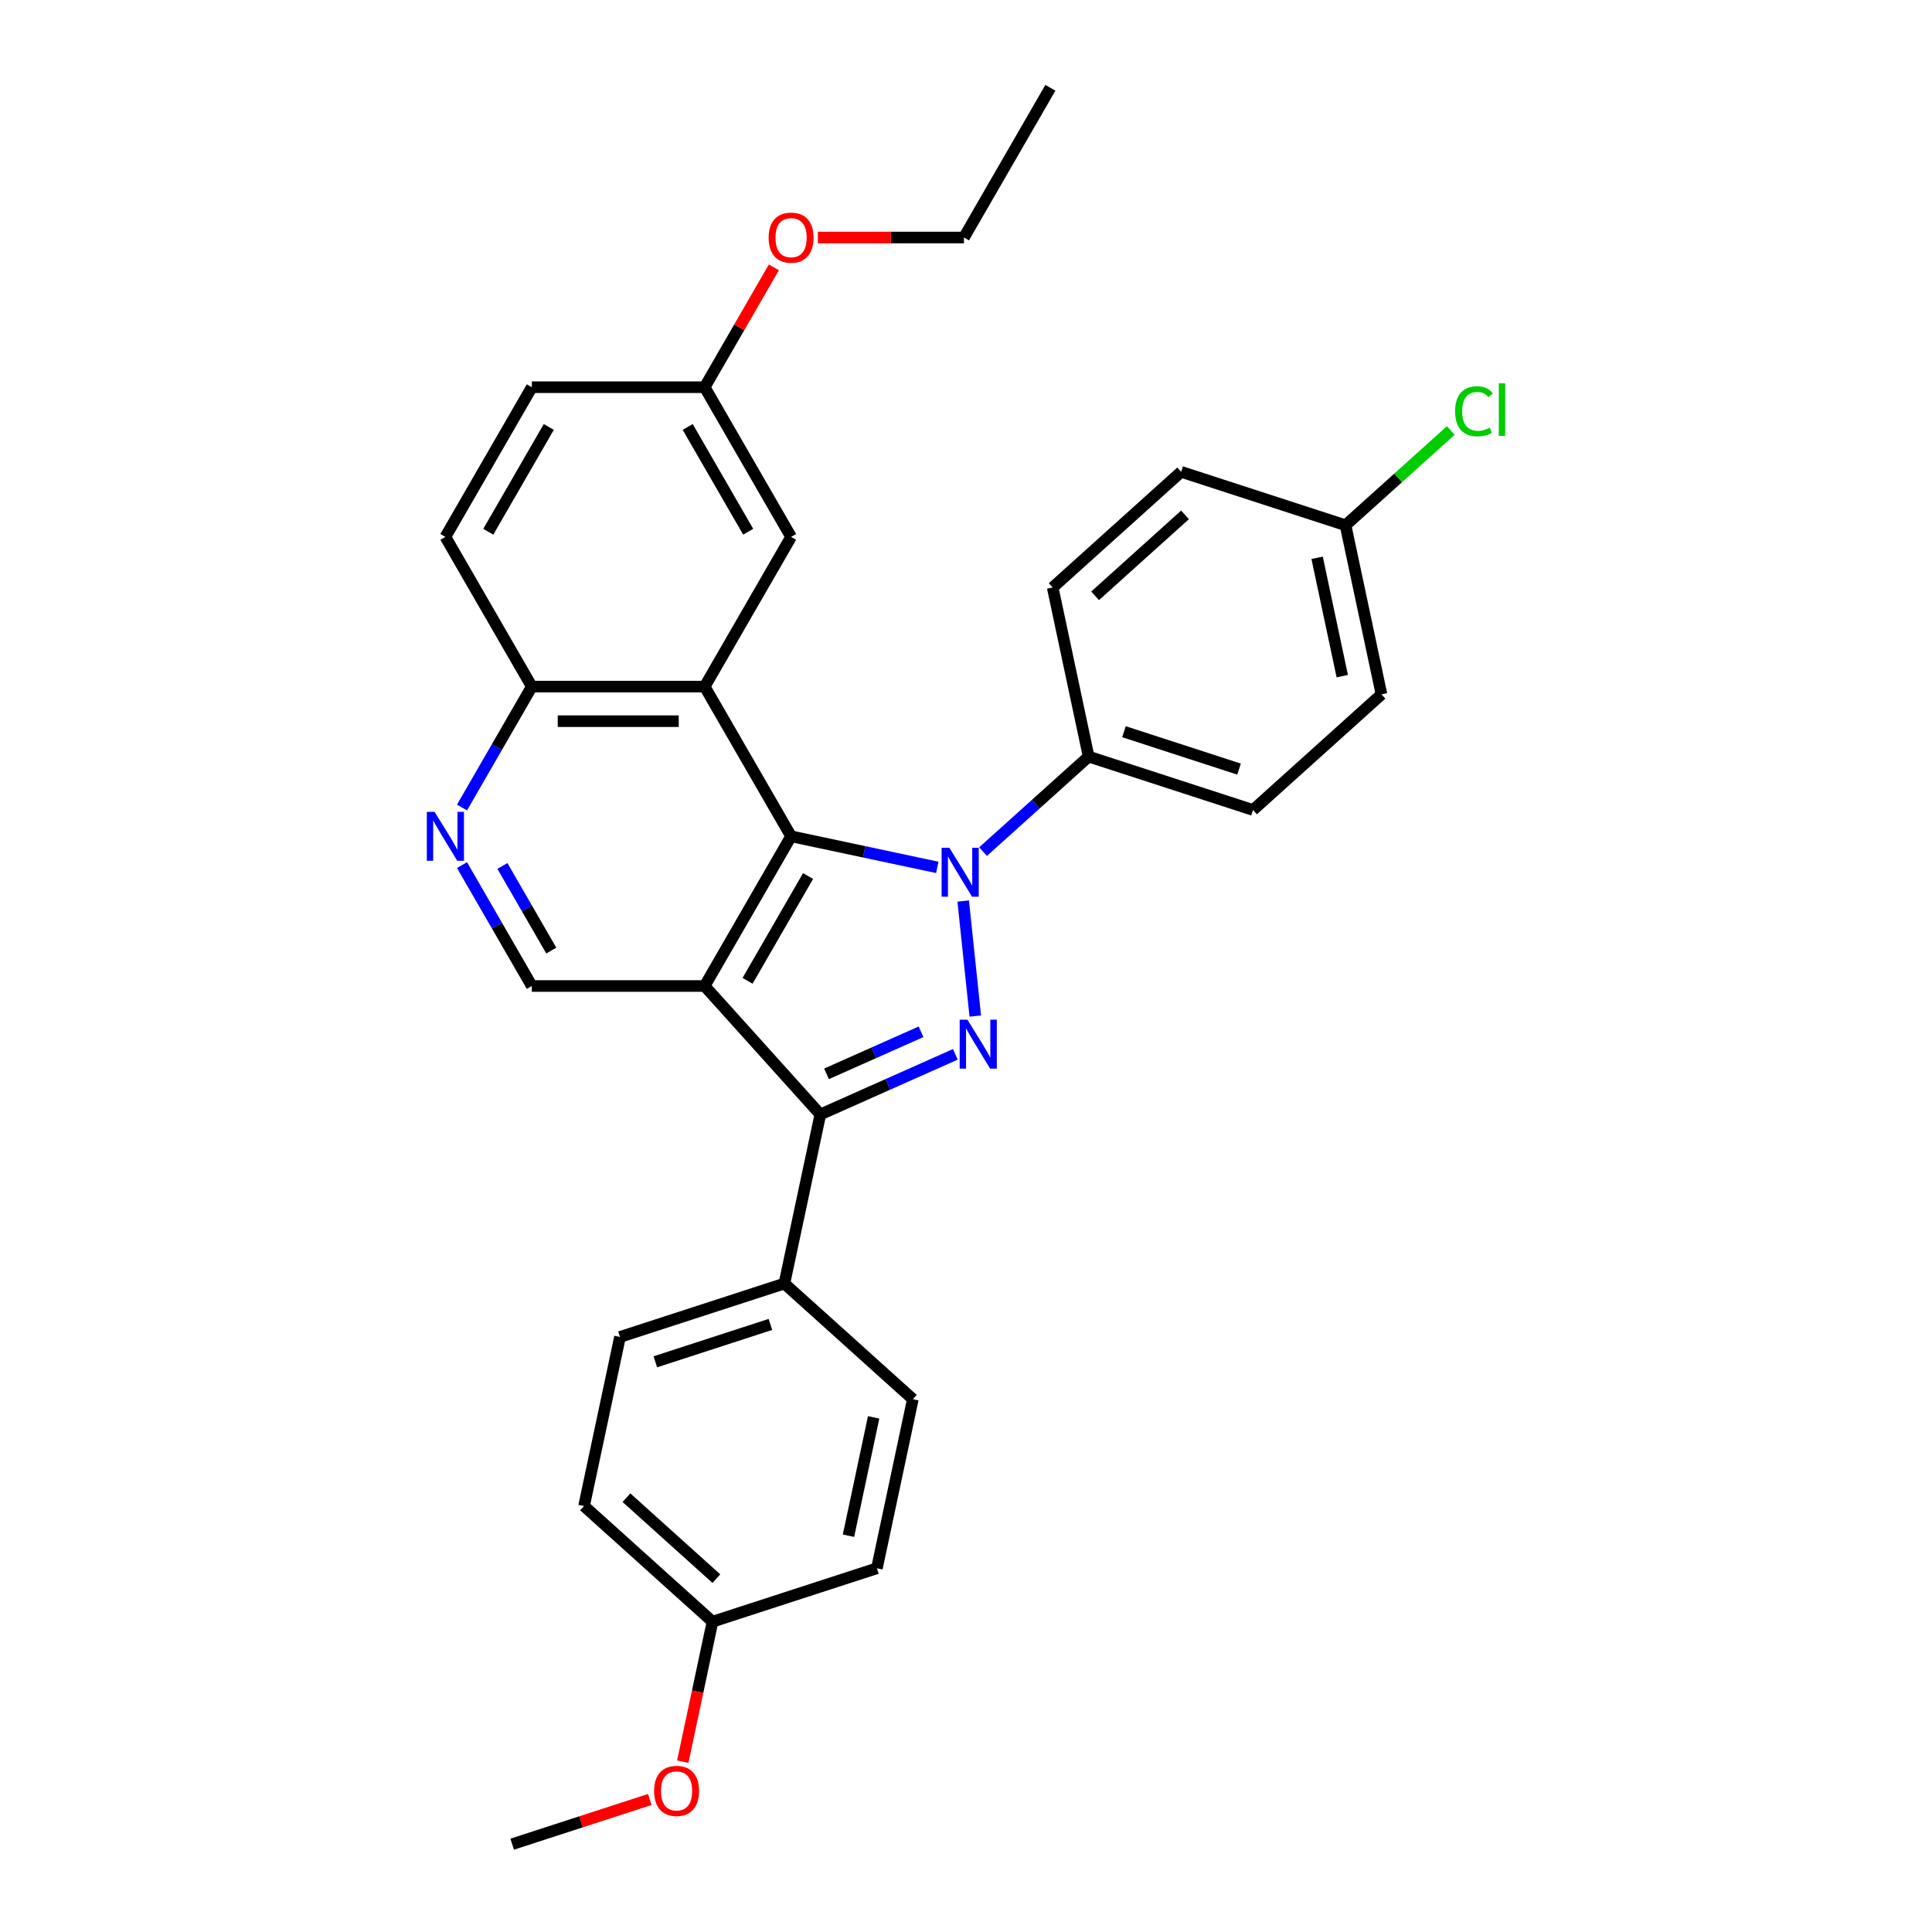 <?xml version='1.0' encoding='iso-8859-1'?>
<svg version='1.1' baseProfile='full'
              xmlns='http://www.w3.org/2000/svg'
                      xmlns:rdkit='http://www.rdkit.org/xml'
                      xmlns:xlink='http://www.w3.org/1999/xlink'
                  xml:space='preserve'
width='1000px' height='1000px' viewBox='0 0 1000 1000'>
<!-- END OF HEADER -->
<rect style='opacity:1.0;fill:#FFFFFF;stroke:none' width='1000' height='1000' x='0' y='0'> </rect>
<path class='bond-1' d='M 485.138,448.953 L 447.303,440.911' style='fill:none;fill-rule:evenodd;stroke:#0000FF;stroke-width:6px;stroke-linecap:butt;stroke-linejoin:miter;stroke-opacity:1' />
<path class='bond-1' d='M 447.303,440.911 L 409.469,432.869' style='fill:none;fill-rule:evenodd;stroke:#000000;stroke-width:6px;stroke-linecap:butt;stroke-linejoin:miter;stroke-opacity:1' />
<path class='bond-2' d='M 498.55,466.376 L 504.808,525.919' style='fill:none;fill-rule:evenodd;stroke:#0000FF;stroke-width:6px;stroke-linecap:butt;stroke-linejoin:miter;stroke-opacity:1' />
<path class='bond-7' d='M 508.829,440.805 L 536.151,416.204' style='fill:none;fill-rule:evenodd;stroke:#0000FF;stroke-width:6px;stroke-linecap:butt;stroke-linejoin:miter;stroke-opacity:1' />
<path class='bond-7' d='M 536.151,416.204 L 563.472,391.604' style='fill:none;fill-rule:evenodd;stroke:#000000;stroke-width:6px;stroke-linecap:butt;stroke-linejoin:miter;stroke-opacity:1' />
<path class='bond-0' d='M 364.734,510.352 L 409.469,432.869' style='fill:none;fill-rule:evenodd;stroke:#000000;stroke-width:6px;stroke-linecap:butt;stroke-linejoin:miter;stroke-opacity:1' />
<path class='bond-0' d='M 386.941,507.676 L 418.255,453.438' style='fill:none;fill-rule:evenodd;stroke:#000000;stroke-width:6px;stroke-linecap:butt;stroke-linejoin:miter;stroke-opacity:1' />
<path class='bond-5' d='M 364.734,510.352 L 275.265,510.352' style='fill:none;fill-rule:evenodd;stroke:#000000;stroke-width:6px;stroke-linecap:butt;stroke-linejoin:miter;stroke-opacity:1' />
<path class='bond-30' d='M 364.734,510.352 L 424.601,576.84' style='fill:none;fill-rule:evenodd;stroke:#000000;stroke-width:6px;stroke-linecap:butt;stroke-linejoin:miter;stroke-opacity:1' />
<path class='bond-4' d='M 409.469,432.869 L 364.734,355.386' style='fill:none;fill-rule:evenodd;stroke:#000000;stroke-width:6px;stroke-linecap:butt;stroke-linejoin:miter;stroke-opacity:1' />
<path class='bond-3' d='M 494.49,545.724 L 459.545,561.282' style='fill:none;fill-rule:evenodd;stroke:#0000FF;stroke-width:6px;stroke-linecap:butt;stroke-linejoin:miter;stroke-opacity:1' />
<path class='bond-3' d='M 459.545,561.282 L 424.601,576.84' style='fill:none;fill-rule:evenodd;stroke:#000000;stroke-width:6px;stroke-linecap:butt;stroke-linejoin:miter;stroke-opacity:1' />
<path class='bond-3' d='M 476.728,534.045 L 452.267,544.935' style='fill:none;fill-rule:evenodd;stroke:#0000FF;stroke-width:6px;stroke-linecap:butt;stroke-linejoin:miter;stroke-opacity:1' />
<path class='bond-3' d='M 452.267,544.935 L 427.806,555.826' style='fill:none;fill-rule:evenodd;stroke:#000000;stroke-width:6px;stroke-linecap:butt;stroke-linejoin:miter;stroke-opacity:1' />
<path class='bond-9' d='M 424.601,576.84 L 405.999,664.355' style='fill:none;fill-rule:evenodd;stroke:#000000;stroke-width:6px;stroke-linecap:butt;stroke-linejoin:miter;stroke-opacity:1' />
<path class='bond-8' d='M 364.734,355.386 L 275.265,355.386' style='fill:none;fill-rule:evenodd;stroke:#000000;stroke-width:6px;stroke-linecap:butt;stroke-linejoin:miter;stroke-opacity:1' />
<path class='bond-8' d='M 351.314,373.28 L 288.685,373.28' style='fill:none;fill-rule:evenodd;stroke:#000000;stroke-width:6px;stroke-linecap:butt;stroke-linejoin:miter;stroke-opacity:1' />
<path class='bond-10' d='M 364.734,355.386 L 409.469,277.903' style='fill:none;fill-rule:evenodd;stroke:#000000;stroke-width:6px;stroke-linecap:butt;stroke-linejoin:miter;stroke-opacity:1' />
<path class='bond-32' d='M 275.265,510.352 L 257.2,479.063' style='fill:none;fill-rule:evenodd;stroke:#000000;stroke-width:6px;stroke-linecap:butt;stroke-linejoin:miter;stroke-opacity:1' />
<path class='bond-32' d='M 257.2,479.063 L 239.136,447.774' style='fill:none;fill-rule:evenodd;stroke:#0000FF;stroke-width:6px;stroke-linecap:butt;stroke-linejoin:miter;stroke-opacity:1' />
<path class='bond-32' d='M 285.342,492.018 L 272.697,470.116' style='fill:none;fill-rule:evenodd;stroke:#000000;stroke-width:6px;stroke-linecap:butt;stroke-linejoin:miter;stroke-opacity:1' />
<path class='bond-32' d='M 272.697,470.116 L 260.052,448.214' style='fill:none;fill-rule:evenodd;stroke:#0000FF;stroke-width:6px;stroke-linecap:butt;stroke-linejoin:miter;stroke-opacity:1' />
<path class='bond-6' d='M 239.136,417.963 L 257.2,386.675' style='fill:none;fill-rule:evenodd;stroke:#0000FF;stroke-width:6px;stroke-linecap:butt;stroke-linejoin:miter;stroke-opacity:1' />
<path class='bond-6' d='M 257.2,386.675 L 275.265,355.386' style='fill:none;fill-rule:evenodd;stroke:#000000;stroke-width:6px;stroke-linecap:butt;stroke-linejoin:miter;stroke-opacity:1' />
<path class='bond-11' d='M 563.472,391.604 L 648.563,419.251' style='fill:none;fill-rule:evenodd;stroke:#000000;stroke-width:6px;stroke-linecap:butt;stroke-linejoin:miter;stroke-opacity:1' />
<path class='bond-11' d='M 581.765,378.733 L 641.329,398.086' style='fill:none;fill-rule:evenodd;stroke:#000000;stroke-width:6px;stroke-linecap:butt;stroke-linejoin:miter;stroke-opacity:1' />
<path class='bond-12' d='M 563.472,391.604 L 544.87,304.089' style='fill:none;fill-rule:evenodd;stroke:#000000;stroke-width:6px;stroke-linecap:butt;stroke-linejoin:miter;stroke-opacity:1' />
<path class='bond-15' d='M 275.265,355.386 L 230.53,277.903' style='fill:none;fill-rule:evenodd;stroke:#000000;stroke-width:6px;stroke-linecap:butt;stroke-linejoin:miter;stroke-opacity:1' />
<path class='bond-13' d='M 405.999,664.355 L 320.909,692.002' style='fill:none;fill-rule:evenodd;stroke:#000000;stroke-width:6px;stroke-linecap:butt;stroke-linejoin:miter;stroke-opacity:1' />
<path class='bond-13' d='M 398.765,685.52 L 339.202,704.873' style='fill:none;fill-rule:evenodd;stroke:#000000;stroke-width:6px;stroke-linecap:butt;stroke-linejoin:miter;stroke-opacity:1' />
<path class='bond-14' d='M 405.999,664.355 L 472.488,724.222' style='fill:none;fill-rule:evenodd;stroke:#000000;stroke-width:6px;stroke-linecap:butt;stroke-linejoin:miter;stroke-opacity:1' />
<path class='bond-16' d='M 409.469,277.903 L 364.734,200.42' style='fill:none;fill-rule:evenodd;stroke:#000000;stroke-width:6px;stroke-linecap:butt;stroke-linejoin:miter;stroke-opacity:1' />
<path class='bond-16' d='M 387.262,275.228 L 355.948,220.99' style='fill:none;fill-rule:evenodd;stroke:#000000;stroke-width:6px;stroke-linecap:butt;stroke-linejoin:miter;stroke-opacity:1' />
<path class='bond-20' d='M 648.563,419.251 L 715.052,359.385' style='fill:none;fill-rule:evenodd;stroke:#000000;stroke-width:6px;stroke-linecap:butt;stroke-linejoin:miter;stroke-opacity:1' />
<path class='bond-21' d='M 544.87,304.089 L 611.359,244.223' style='fill:none;fill-rule:evenodd;stroke:#000000;stroke-width:6px;stroke-linecap:butt;stroke-linejoin:miter;stroke-opacity:1' />
<path class='bond-21' d='M 566.817,308.407 L 613.359,266.5' style='fill:none;fill-rule:evenodd;stroke:#000000;stroke-width:6px;stroke-linecap:butt;stroke-linejoin:miter;stroke-opacity:1' />
<path class='bond-22' d='M 320.909,692.002 L 302.307,779.517' style='fill:none;fill-rule:evenodd;stroke:#000000;stroke-width:6px;stroke-linecap:butt;stroke-linejoin:miter;stroke-opacity:1' />
<path class='bond-23' d='M 472.488,724.222 L 453.886,811.736' style='fill:none;fill-rule:evenodd;stroke:#000000;stroke-width:6px;stroke-linecap:butt;stroke-linejoin:miter;stroke-opacity:1' />
<path class='bond-23' d='M 452.195,733.628 L 439.174,794.888' style='fill:none;fill-rule:evenodd;stroke:#000000;stroke-width:6px;stroke-linecap:butt;stroke-linejoin:miter;stroke-opacity:1' />
<path class='bond-34' d='M 230.53,277.903 L 275.265,200.42' style='fill:none;fill-rule:evenodd;stroke:#000000;stroke-width:6px;stroke-linecap:butt;stroke-linejoin:miter;stroke-opacity:1' />
<path class='bond-34' d='M 252.737,275.228 L 284.051,220.99' style='fill:none;fill-rule:evenodd;stroke:#000000;stroke-width:6px;stroke-linecap:butt;stroke-linejoin:miter;stroke-opacity:1' />
<path class='bond-19' d='M 364.734,200.42 L 275.265,200.42' style='fill:none;fill-rule:evenodd;stroke:#000000;stroke-width:6px;stroke-linecap:butt;stroke-linejoin:miter;stroke-opacity:1' />
<path class='bond-25' d='M 364.734,200.42 L 382.644,169.4' style='fill:none;fill-rule:evenodd;stroke:#000000;stroke-width:6px;stroke-linecap:butt;stroke-linejoin:miter;stroke-opacity:1' />
<path class='bond-25' d='M 382.644,169.4 L 400.553,138.38' style='fill:none;fill-rule:evenodd;stroke:#FF0000;stroke-width:6px;stroke-linecap:butt;stroke-linejoin:miter;stroke-opacity:1' />
<path class='bond-17' d='M 696.45,271.87 L 611.359,244.223' style='fill:none;fill-rule:evenodd;stroke:#000000;stroke-width:6px;stroke-linecap:butt;stroke-linejoin:miter;stroke-opacity:1' />
<path class='bond-24' d='M 696.45,271.87 L 723.691,247.342' style='fill:none;fill-rule:evenodd;stroke:#000000;stroke-width:6px;stroke-linecap:butt;stroke-linejoin:miter;stroke-opacity:1' />
<path class='bond-24' d='M 723.691,247.342 L 750.932,222.814' style='fill:none;fill-rule:evenodd;stroke:#00CC00;stroke-width:6px;stroke-linecap:butt;stroke-linejoin:miter;stroke-opacity:1' />
<path class='bond-31' d='M 696.45,271.87 L 715.052,359.385' style='fill:none;fill-rule:evenodd;stroke:#000000;stroke-width:6px;stroke-linecap:butt;stroke-linejoin:miter;stroke-opacity:1' />
<path class='bond-31' d='M 681.737,288.718 L 694.758,349.978' style='fill:none;fill-rule:evenodd;stroke:#000000;stroke-width:6px;stroke-linecap:butt;stroke-linejoin:miter;stroke-opacity:1' />
<path class='bond-18' d='M 368.796,839.384 L 453.886,811.736' style='fill:none;fill-rule:evenodd;stroke:#000000;stroke-width:6px;stroke-linecap:butt;stroke-linejoin:miter;stroke-opacity:1' />
<path class='bond-26' d='M 368.796,839.384 L 361.094,875.616' style='fill:none;fill-rule:evenodd;stroke:#000000;stroke-width:6px;stroke-linecap:butt;stroke-linejoin:miter;stroke-opacity:1' />
<path class='bond-26' d='M 361.094,875.616 L 353.393,911.849' style='fill:none;fill-rule:evenodd;stroke:#FF0000;stroke-width:6px;stroke-linecap:butt;stroke-linejoin:miter;stroke-opacity:1' />
<path class='bond-33' d='M 368.796,839.384 L 302.307,779.517' style='fill:none;fill-rule:evenodd;stroke:#000000;stroke-width:6px;stroke-linecap:butt;stroke-linejoin:miter;stroke-opacity:1' />
<path class='bond-33' d='M 370.796,817.106 L 324.254,775.199' style='fill:none;fill-rule:evenodd;stroke:#000000;stroke-width:6px;stroke-linecap:butt;stroke-linejoin:miter;stroke-opacity:1' />
<path class='bond-27' d='M 423.337,122.937 L 461.138,122.937' style='fill:none;fill-rule:evenodd;stroke:#FF0000;stroke-width:6px;stroke-linecap:butt;stroke-linejoin:miter;stroke-opacity:1' />
<path class='bond-27' d='M 461.138,122.937 L 498.939,122.937' style='fill:none;fill-rule:evenodd;stroke:#000000;stroke-width:6px;stroke-linecap:butt;stroke-linejoin:miter;stroke-opacity:1' />
<path class='bond-28' d='M 336.326,931.404 L 300.715,942.975' style='fill:none;fill-rule:evenodd;stroke:#FF0000;stroke-width:6px;stroke-linecap:butt;stroke-linejoin:miter;stroke-opacity:1' />
<path class='bond-28' d='M 300.715,942.975 L 265.104,954.545' style='fill:none;fill-rule:evenodd;stroke:#000000;stroke-width:6px;stroke-linecap:butt;stroke-linejoin:miter;stroke-opacity:1' />
<path class='bond-29' d='M 498.939,122.937 L 543.673,45.455' style='fill:none;fill-rule:evenodd;stroke:#000000;stroke-width:6px;stroke-linecap:butt;stroke-linejoin:miter;stroke-opacity:1' />
<path  class='atom-0' d='M 491.383 438.802
L 499.685 452.222
Q 500.509 453.546, 501.833 455.944
Q 503.157 458.342, 503.228 458.485
L 503.228 438.802
L 506.592 438.802
L 506.592 464.139
L 503.121 464.139
L 494.21 449.466
Q 493.172 447.749, 492.063 445.78
Q 490.989 443.812, 490.667 443.204
L 490.667 464.139
L 487.374 464.139
L 487.374 438.802
L 491.383 438.802
' fill='#0000FF'/>
<path  class='atom-3' d='M 500.735 527.781
L 509.038 541.201
Q 509.861 542.526, 511.185 544.923
Q 512.509 547.321, 512.581 547.464
L 512.581 527.781
L 515.945 527.781
L 515.945 553.119
L 512.473 553.119
L 503.562 538.446
Q 502.524 536.728, 501.415 534.76
Q 500.341 532.791, 500.019 532.183
L 500.019 553.119
L 496.727 553.119
L 496.727 527.781
L 500.735 527.781
' fill='#0000FF'/>
<path  class='atom-7' d='M 224.929 420.2
L 233.232 433.62
Q 234.055 434.944, 235.379 437.342
Q 236.704 439.74, 236.775 439.883
L 236.775 420.2
L 240.139 420.2
L 240.139 445.538
L 236.668 445.538
L 227.757 430.865
Q 226.719 429.147, 225.609 427.179
Q 224.536 425.21, 224.214 424.602
L 224.214 445.538
L 220.921 445.538
L 220.921 420.2
L 224.929 420.2
' fill='#0000FF'/>
<path  class='atom-25' d='M 753.169 212.88
Q 753.169 206.582, 756.103 203.289
Q 759.074 199.961, 764.692 199.961
Q 769.917 199.961, 772.709 203.647
L 770.347 205.58
Q 768.307 202.895, 764.692 202.895
Q 760.863 202.895, 758.823 205.472
Q 756.819 208.013, 756.819 212.88
Q 756.819 217.891, 758.895 220.467
Q 761.006 223.044, 765.086 223.044
Q 767.877 223.044, 771.134 221.362
L 772.136 224.046
Q 770.812 224.905, 768.808 225.406
Q 766.804 225.907, 764.585 225.907
Q 759.074 225.907, 756.103 222.543
Q 753.169 219.179, 753.169 212.88
' fill='#00CC00'/>
<path  class='atom-25' d='M 775.786 198.422
L 779.079 198.422
L 779.079 225.585
L 775.786 225.585
L 775.786 198.422
' fill='#00CC00'/>
<path  class='atom-26' d='M 397.838 123.009
Q 397.838 116.925, 400.844 113.525
Q 403.85 110.125, 409.469 110.125
Q 415.088 110.125, 418.094 113.525
Q 421.1 116.925, 421.1 123.009
Q 421.1 129.164, 418.058 132.672
Q 415.016 136.143, 409.469 136.143
Q 403.886 136.143, 400.844 132.672
Q 397.838 129.2, 397.838 123.009
M 409.469 133.28
Q 413.334 133.28, 415.41 130.703
Q 417.521 128.091, 417.521 123.009
Q 417.521 118.034, 415.41 115.529
Q 413.334 112.988, 409.469 112.988
Q 405.604 112.988, 403.493 115.494
Q 401.417 117.999, 401.417 123.009
Q 401.417 128.127, 403.493 130.703
Q 405.604 133.28, 409.469 133.28
' fill='#FF0000'/>
<path  class='atom-27' d='M 338.563 926.969
Q 338.563 920.886, 341.569 917.486
Q 344.575 914.086, 350.194 914.086
Q 355.813 914.086, 358.819 917.486
Q 361.825 920.886, 361.825 926.969
Q 361.825 933.125, 358.783 936.632
Q 355.741 940.104, 350.194 940.104
Q 344.611 940.104, 341.569 936.632
Q 338.563 933.161, 338.563 926.969
M 350.194 937.241
Q 354.059 937.241, 356.135 934.664
Q 358.246 932.051, 358.246 926.969
Q 358.246 921.995, 356.135 919.49
Q 354.059 916.949, 350.194 916.949
Q 346.329 916.949, 344.218 919.454
Q 342.142 921.959, 342.142 926.969
Q 342.142 932.087, 344.218 934.664
Q 346.329 937.241, 350.194 937.241
' fill='#FF0000'/>
</svg>
